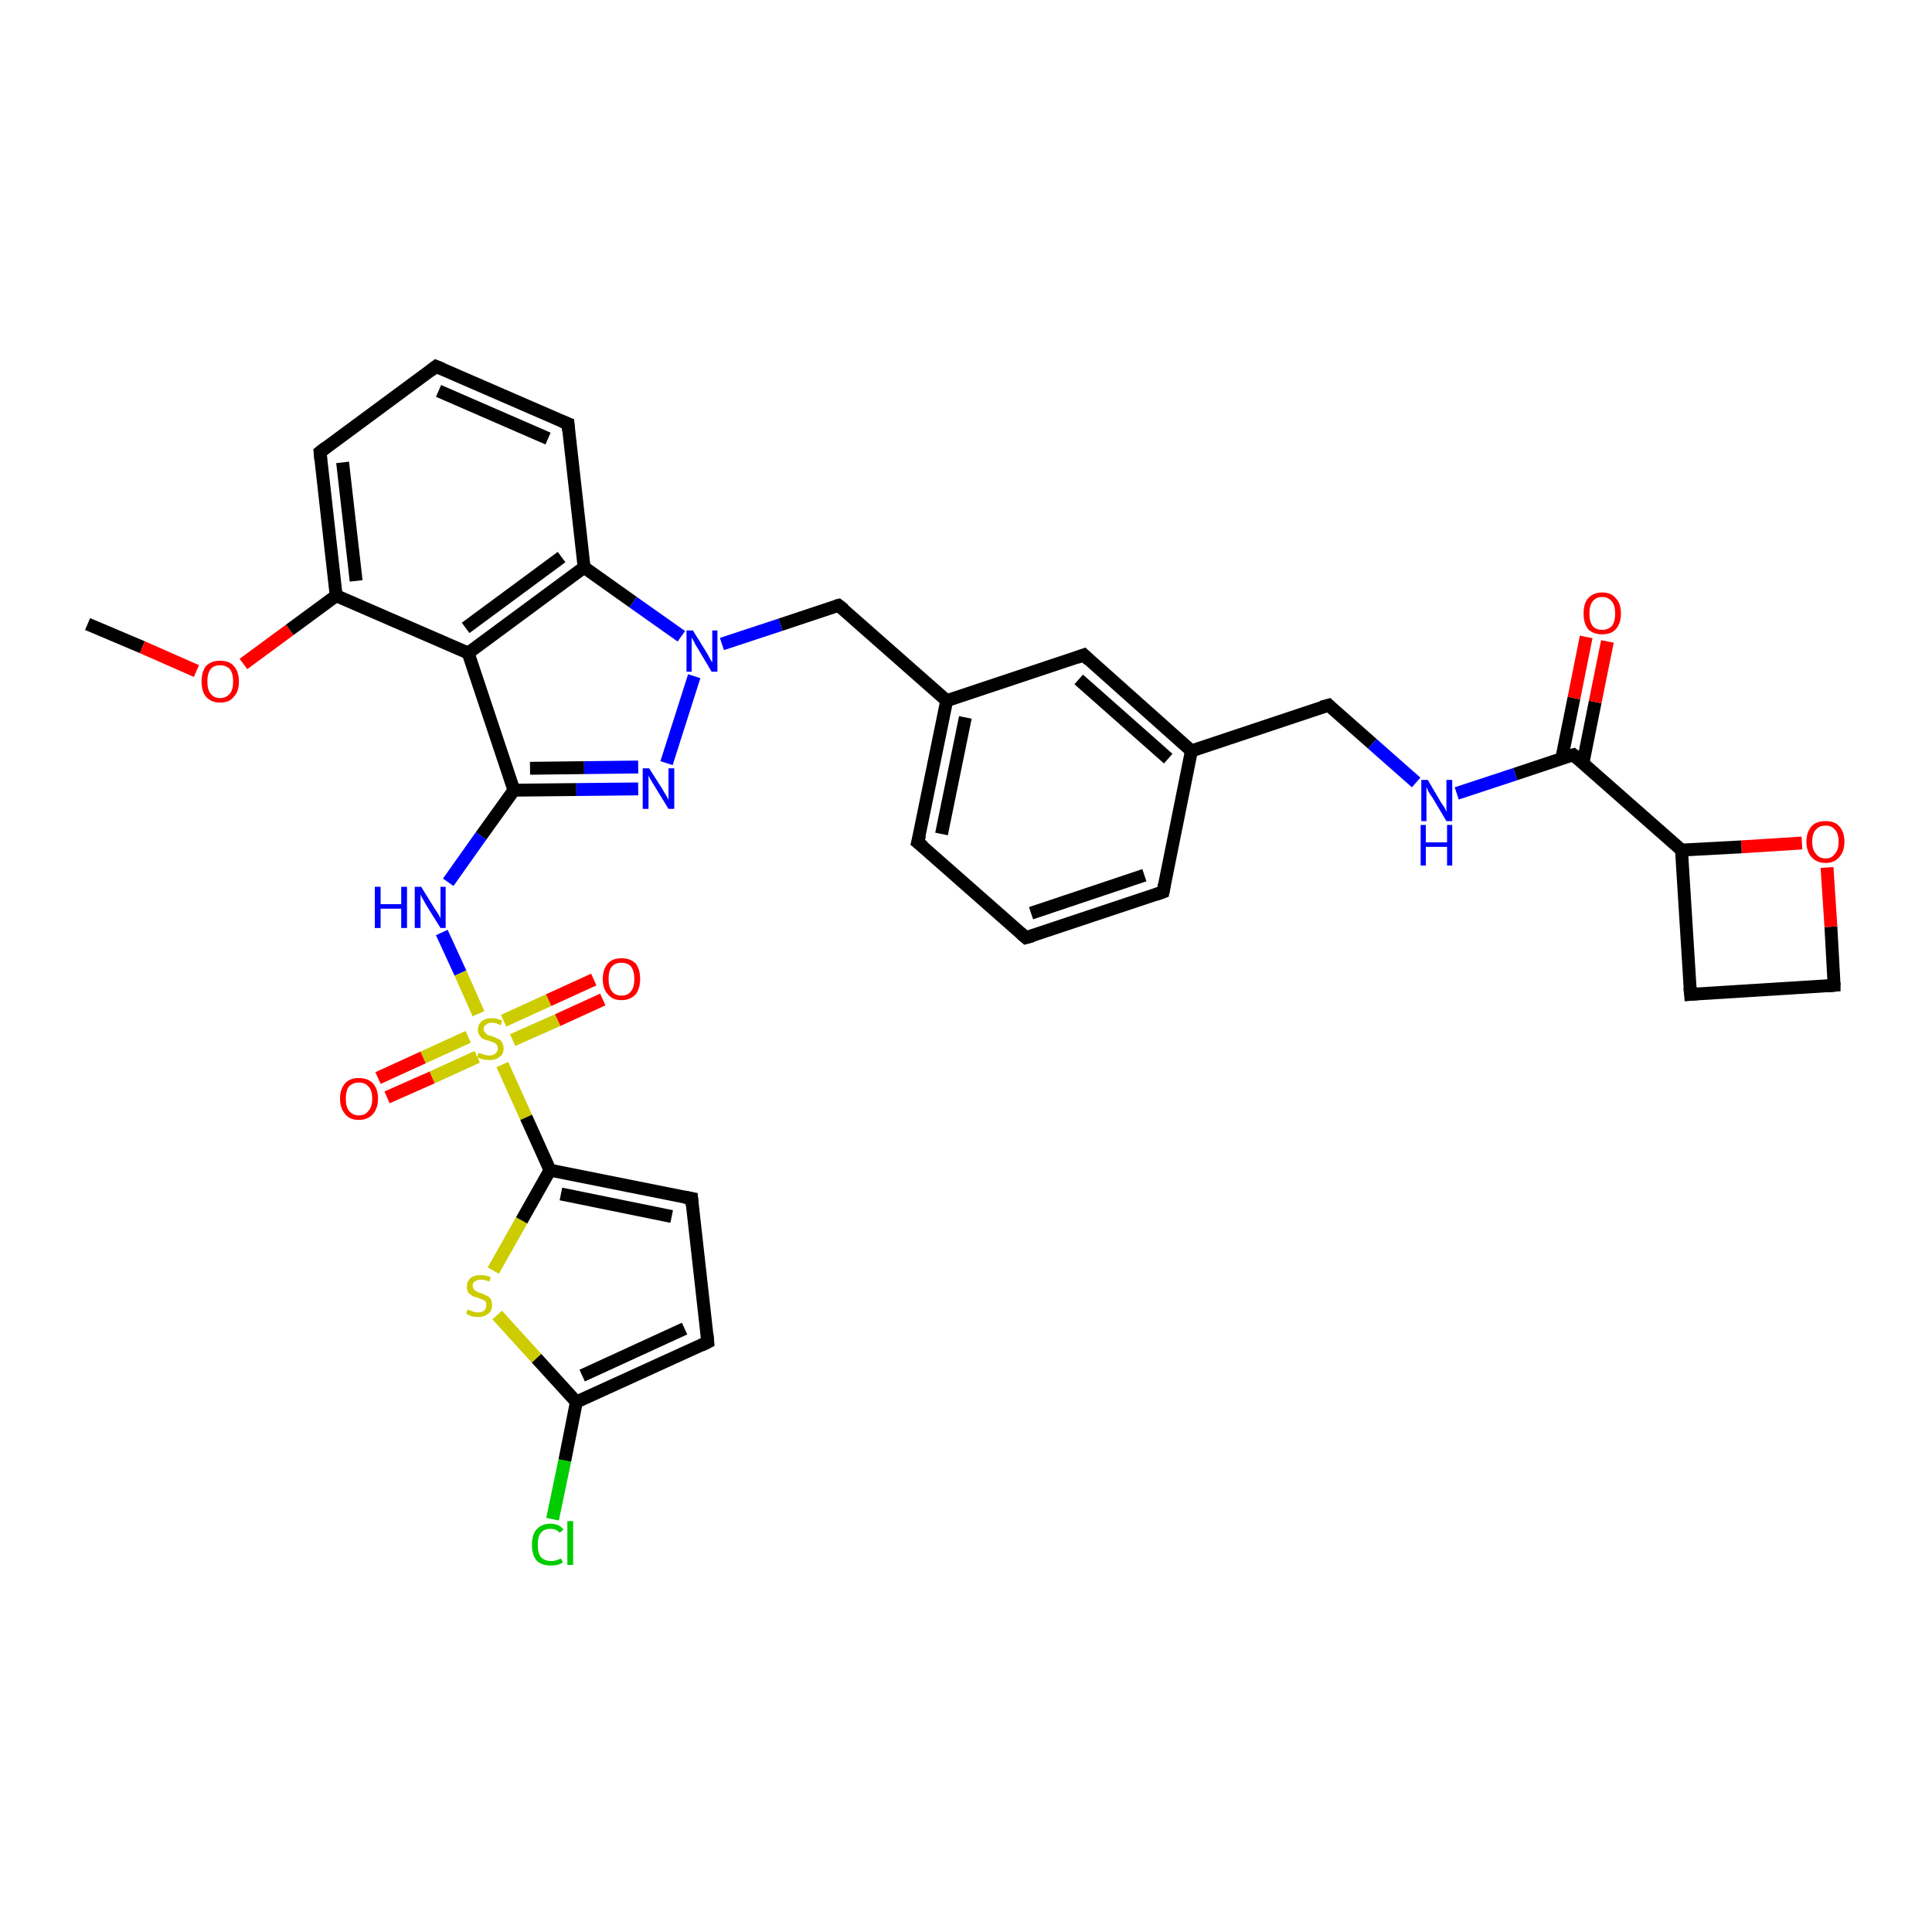 <?xml version='1.0' encoding='iso-8859-1'?>
<svg version='1.1' baseProfile='full'
              xmlns='http://www.w3.org/2000/svg'
                      xmlns:rdkit='http://www.rdkit.org/xml'
                      xmlns:xlink='http://www.w3.org/1999/xlink'
                  xml:space='preserve'
width='300px' height='300px' viewBox='0 0 300 300'>
<!-- END OF HEADER -->
<rect style='opacity:1.0;fill:#FFFFFF;stroke:none' width='300.0' height='300.0' x='0.0' y='0.0'> </rect>
<path class='bond-0 atom-0 atom-1' d='M 13.6,96.9 L 22.1,100.5' style='fill:none;fill-rule:evenodd;stroke:#000000;stroke-width:2.0px;stroke-linecap:butt;stroke-linejoin:miter;stroke-opacity:1' />
<path class='bond-0 atom-0 atom-1' d='M 22.1,100.5 L 30.5,104.2' style='fill:none;fill-rule:evenodd;stroke:#FF0000;stroke-width:2.0px;stroke-linecap:butt;stroke-linejoin:miter;stroke-opacity:1' />
<path class='bond-1 atom-1 atom-2' d='M 37.8,103.1 L 45.0,97.8' style='fill:none;fill-rule:evenodd;stroke:#FF0000;stroke-width:2.0px;stroke-linecap:butt;stroke-linejoin:miter;stroke-opacity:1' />
<path class='bond-1 atom-1 atom-2' d='M 45.0,97.8 L 52.2,92.5' style='fill:none;fill-rule:evenodd;stroke:#000000;stroke-width:2.0px;stroke-linecap:butt;stroke-linejoin:miter;stroke-opacity:1' />
<path class='bond-2 atom-2 atom-3' d='M 52.2,92.5 L 49.7,70.2' style='fill:none;fill-rule:evenodd;stroke:#000000;stroke-width:2.0px;stroke-linecap:butt;stroke-linejoin:miter;stroke-opacity:1' />
<path class='bond-2 atom-2 atom-3' d='M 55.3,90.2 L 53.2,71.8' style='fill:none;fill-rule:evenodd;stroke:#000000;stroke-width:2.0px;stroke-linecap:butt;stroke-linejoin:miter;stroke-opacity:1' />
<path class='bond-3 atom-3 atom-4' d='M 49.7,70.2 L 67.7,56.9' style='fill:none;fill-rule:evenodd;stroke:#000000;stroke-width:2.0px;stroke-linecap:butt;stroke-linejoin:miter;stroke-opacity:1' />
<path class='bond-4 atom-4 atom-5' d='M 67.7,56.9 L 88.2,65.8' style='fill:none;fill-rule:evenodd;stroke:#000000;stroke-width:2.0px;stroke-linecap:butt;stroke-linejoin:miter;stroke-opacity:1' />
<path class='bond-4 atom-4 atom-5' d='M 68.1,60.7 L 85.1,68.1' style='fill:none;fill-rule:evenodd;stroke:#000000;stroke-width:2.0px;stroke-linecap:butt;stroke-linejoin:miter;stroke-opacity:1' />
<path class='bond-5 atom-5 atom-6' d='M 88.2,65.8 L 90.7,88.1' style='fill:none;fill-rule:evenodd;stroke:#000000;stroke-width:2.0px;stroke-linecap:butt;stroke-linejoin:miter;stroke-opacity:1' />
<path class='bond-6 atom-6 atom-7' d='M 90.7,88.1 L 98.3,93.5' style='fill:none;fill-rule:evenodd;stroke:#000000;stroke-width:2.0px;stroke-linecap:butt;stroke-linejoin:miter;stroke-opacity:1' />
<path class='bond-6 atom-6 atom-7' d='M 98.3,93.5 L 105.8,98.8' style='fill:none;fill-rule:evenodd;stroke:#0000FF;stroke-width:2.0px;stroke-linecap:butt;stroke-linejoin:miter;stroke-opacity:1' />
<path class='bond-7 atom-7 atom-8' d='M 112.1,100.0 L 121.2,97.0' style='fill:none;fill-rule:evenodd;stroke:#0000FF;stroke-width:2.0px;stroke-linecap:butt;stroke-linejoin:miter;stroke-opacity:1' />
<path class='bond-7 atom-7 atom-8' d='M 121.2,97.0 L 130.2,94.0' style='fill:none;fill-rule:evenodd;stroke:#000000;stroke-width:2.0px;stroke-linecap:butt;stroke-linejoin:miter;stroke-opacity:1' />
<path class='bond-8 atom-8 atom-9' d='M 130.2,94.0 L 147.0,108.8' style='fill:none;fill-rule:evenodd;stroke:#000000;stroke-width:2.0px;stroke-linecap:butt;stroke-linejoin:miter;stroke-opacity:1' />
<path class='bond-9 atom-9 atom-10' d='M 147.0,108.8 L 142.5,130.8' style='fill:none;fill-rule:evenodd;stroke:#000000;stroke-width:2.0px;stroke-linecap:butt;stroke-linejoin:miter;stroke-opacity:1' />
<path class='bond-9 atom-9 atom-10' d='M 149.9,111.4 L 146.2,129.5' style='fill:none;fill-rule:evenodd;stroke:#000000;stroke-width:2.0px;stroke-linecap:butt;stroke-linejoin:miter;stroke-opacity:1' />
<path class='bond-10 atom-10 atom-11' d='M 142.5,130.8 L 159.3,145.6' style='fill:none;fill-rule:evenodd;stroke:#000000;stroke-width:2.0px;stroke-linecap:butt;stroke-linejoin:miter;stroke-opacity:1' />
<path class='bond-11 atom-11 atom-12' d='M 159.3,145.6 L 180.6,138.5' style='fill:none;fill-rule:evenodd;stroke:#000000;stroke-width:2.0px;stroke-linecap:butt;stroke-linejoin:miter;stroke-opacity:1' />
<path class='bond-11 atom-11 atom-12' d='M 160.1,141.8 L 177.7,135.9' style='fill:none;fill-rule:evenodd;stroke:#000000;stroke-width:2.0px;stroke-linecap:butt;stroke-linejoin:miter;stroke-opacity:1' />
<path class='bond-12 atom-12 atom-13' d='M 180.6,138.5 L 185.0,116.6' style='fill:none;fill-rule:evenodd;stroke:#000000;stroke-width:2.0px;stroke-linecap:butt;stroke-linejoin:miter;stroke-opacity:1' />
<path class='bond-13 atom-13 atom-14' d='M 185.0,116.6 L 206.3,109.5' style='fill:none;fill-rule:evenodd;stroke:#000000;stroke-width:2.0px;stroke-linecap:butt;stroke-linejoin:miter;stroke-opacity:1' />
<path class='bond-14 atom-14 atom-15' d='M 206.3,109.5 L 213.1,115.5' style='fill:none;fill-rule:evenodd;stroke:#000000;stroke-width:2.0px;stroke-linecap:butt;stroke-linejoin:miter;stroke-opacity:1' />
<path class='bond-14 atom-14 atom-15' d='M 213.1,115.5 L 219.9,121.5' style='fill:none;fill-rule:evenodd;stroke:#0000FF;stroke-width:2.0px;stroke-linecap:butt;stroke-linejoin:miter;stroke-opacity:1' />
<path class='bond-15 atom-15 atom-16' d='M 226.2,123.2 L 235.3,120.2' style='fill:none;fill-rule:evenodd;stroke:#0000FF;stroke-width:2.0px;stroke-linecap:butt;stroke-linejoin:miter;stroke-opacity:1' />
<path class='bond-15 atom-15 atom-16' d='M 235.3,120.2 L 244.3,117.2' style='fill:none;fill-rule:evenodd;stroke:#000000;stroke-width:2.0px;stroke-linecap:butt;stroke-linejoin:miter;stroke-opacity:1' />
<path class='bond-16 atom-16 atom-17' d='M 245.8,118.5 L 247.7,109.0' style='fill:none;fill-rule:evenodd;stroke:#000000;stroke-width:2.0px;stroke-linecap:butt;stroke-linejoin:miter;stroke-opacity:1' />
<path class='bond-16 atom-16 atom-17' d='M 247.7,109.0 L 249.6,99.6' style='fill:none;fill-rule:evenodd;stroke:#FF0000;stroke-width:2.0px;stroke-linecap:butt;stroke-linejoin:miter;stroke-opacity:1' />
<path class='bond-16 atom-16 atom-17' d='M 242.5,117.8 L 244.4,108.4' style='fill:none;fill-rule:evenodd;stroke:#000000;stroke-width:2.0px;stroke-linecap:butt;stroke-linejoin:miter;stroke-opacity:1' />
<path class='bond-16 atom-16 atom-17' d='M 244.4,108.4 L 246.3,98.9' style='fill:none;fill-rule:evenodd;stroke:#FF0000;stroke-width:2.0px;stroke-linecap:butt;stroke-linejoin:miter;stroke-opacity:1' />
<path class='bond-17 atom-16 atom-18' d='M 244.3,117.2 L 261.1,132.0' style='fill:none;fill-rule:evenodd;stroke:#000000;stroke-width:2.0px;stroke-linecap:butt;stroke-linejoin:miter;stroke-opacity:1' />
<path class='bond-18 atom-18 atom-19' d='M 261.1,132.0 L 262.5,154.4' style='fill:none;fill-rule:evenodd;stroke:#000000;stroke-width:2.0px;stroke-linecap:butt;stroke-linejoin:miter;stroke-opacity:1' />
<path class='bond-19 atom-19 atom-20' d='M 262.5,154.4 L 284.8,153.0' style='fill:none;fill-rule:evenodd;stroke:#000000;stroke-width:2.0px;stroke-linecap:butt;stroke-linejoin:miter;stroke-opacity:1' />
<path class='bond-20 atom-20 atom-21' d='M 284.8,153.0 L 284.3,143.9' style='fill:none;fill-rule:evenodd;stroke:#000000;stroke-width:2.0px;stroke-linecap:butt;stroke-linejoin:miter;stroke-opacity:1' />
<path class='bond-20 atom-20 atom-21' d='M 284.3,143.9 L 283.7,134.7' style='fill:none;fill-rule:evenodd;stroke:#FF0000;stroke-width:2.0px;stroke-linecap:butt;stroke-linejoin:miter;stroke-opacity:1' />
<path class='bond-21 atom-13 atom-22' d='M 185.0,116.6 L 168.3,101.7' style='fill:none;fill-rule:evenodd;stroke:#000000;stroke-width:2.0px;stroke-linecap:butt;stroke-linejoin:miter;stroke-opacity:1' />
<path class='bond-21 atom-13 atom-22' d='M 181.4,117.8 L 167.5,105.5' style='fill:none;fill-rule:evenodd;stroke:#000000;stroke-width:2.0px;stroke-linecap:butt;stroke-linejoin:miter;stroke-opacity:1' />
<path class='bond-22 atom-7 atom-23' d='M 107.8,105.0 L 103.5,118.5' style='fill:none;fill-rule:evenodd;stroke:#0000FF;stroke-width:2.0px;stroke-linecap:butt;stroke-linejoin:miter;stroke-opacity:1' />
<path class='bond-23 atom-23 atom-24' d='M 99.1,122.5 L 89.5,122.6' style='fill:none;fill-rule:evenodd;stroke:#0000FF;stroke-width:2.0px;stroke-linecap:butt;stroke-linejoin:miter;stroke-opacity:1' />
<path class='bond-23 atom-23 atom-24' d='M 89.5,122.6 L 79.8,122.7' style='fill:none;fill-rule:evenodd;stroke:#000000;stroke-width:2.0px;stroke-linecap:butt;stroke-linejoin:miter;stroke-opacity:1' />
<path class='bond-23 atom-23 atom-24' d='M 99.1,119.1 L 90.7,119.2' style='fill:none;fill-rule:evenodd;stroke:#0000FF;stroke-width:2.0px;stroke-linecap:butt;stroke-linejoin:miter;stroke-opacity:1' />
<path class='bond-23 atom-23 atom-24' d='M 90.7,119.2 L 82.3,119.3' style='fill:none;fill-rule:evenodd;stroke:#000000;stroke-width:2.0px;stroke-linecap:butt;stroke-linejoin:miter;stroke-opacity:1' />
<path class='bond-24 atom-24 atom-25' d='M 79.8,122.7 L 74.7,129.8' style='fill:none;fill-rule:evenodd;stroke:#000000;stroke-width:2.0px;stroke-linecap:butt;stroke-linejoin:miter;stroke-opacity:1' />
<path class='bond-24 atom-24 atom-25' d='M 74.7,129.8 L 69.6,137.0' style='fill:none;fill-rule:evenodd;stroke:#0000FF;stroke-width:2.0px;stroke-linecap:butt;stroke-linejoin:miter;stroke-opacity:1' />
<path class='bond-25 atom-25 atom-26' d='M 68.6,144.8 L 71.5,151.1' style='fill:none;fill-rule:evenodd;stroke:#0000FF;stroke-width:2.0px;stroke-linecap:butt;stroke-linejoin:miter;stroke-opacity:1' />
<path class='bond-25 atom-25 atom-26' d='M 71.5,151.1 L 74.3,157.4' style='fill:none;fill-rule:evenodd;stroke:#CCCC00;stroke-width:2.0px;stroke-linecap:butt;stroke-linejoin:miter;stroke-opacity:1' />
<path class='bond-26 atom-26 atom-27' d='M 79.6,161.5 L 86.6,158.4' style='fill:none;fill-rule:evenodd;stroke:#CCCC00;stroke-width:2.0px;stroke-linecap:butt;stroke-linejoin:miter;stroke-opacity:1' />
<path class='bond-26 atom-26 atom-27' d='M 86.6,158.4 L 93.6,155.2' style='fill:none;fill-rule:evenodd;stroke:#FF0000;stroke-width:2.0px;stroke-linecap:butt;stroke-linejoin:miter;stroke-opacity:1' />
<path class='bond-26 atom-26 atom-27' d='M 78.2,158.5 L 85.2,155.3' style='fill:none;fill-rule:evenodd;stroke:#CCCC00;stroke-width:2.0px;stroke-linecap:butt;stroke-linejoin:miter;stroke-opacity:1' />
<path class='bond-26 atom-26 atom-27' d='M 85.2,155.3 L 92.2,152.1' style='fill:none;fill-rule:evenodd;stroke:#FF0000;stroke-width:2.0px;stroke-linecap:butt;stroke-linejoin:miter;stroke-opacity:1' />
<path class='bond-27 atom-26 atom-28' d='M 72.7,161.0 L 65.7,164.2' style='fill:none;fill-rule:evenodd;stroke:#CCCC00;stroke-width:2.0px;stroke-linecap:butt;stroke-linejoin:miter;stroke-opacity:1' />
<path class='bond-27 atom-26 atom-28' d='M 65.7,164.2 L 58.7,167.4' style='fill:none;fill-rule:evenodd;stroke:#FF0000;stroke-width:2.0px;stroke-linecap:butt;stroke-linejoin:miter;stroke-opacity:1' />
<path class='bond-27 atom-26 atom-28' d='M 74.1,164.1 L 67.1,167.3' style='fill:none;fill-rule:evenodd;stroke:#CCCC00;stroke-width:2.0px;stroke-linecap:butt;stroke-linejoin:miter;stroke-opacity:1' />
<path class='bond-27 atom-26 atom-28' d='M 67.1,167.3 L 60.1,170.4' style='fill:none;fill-rule:evenodd;stroke:#FF0000;stroke-width:2.0px;stroke-linecap:butt;stroke-linejoin:miter;stroke-opacity:1' />
<path class='bond-28 atom-26 atom-29' d='M 78.0,165.3 L 81.7,173.5' style='fill:none;fill-rule:evenodd;stroke:#CCCC00;stroke-width:2.0px;stroke-linecap:butt;stroke-linejoin:miter;stroke-opacity:1' />
<path class='bond-28 atom-26 atom-29' d='M 81.7,173.5 L 85.4,181.7' style='fill:none;fill-rule:evenodd;stroke:#000000;stroke-width:2.0px;stroke-linecap:butt;stroke-linejoin:miter;stroke-opacity:1' />
<path class='bond-29 atom-29 atom-30' d='M 85.4,181.7 L 107.4,186.1' style='fill:none;fill-rule:evenodd;stroke:#000000;stroke-width:2.0px;stroke-linecap:butt;stroke-linejoin:miter;stroke-opacity:1' />
<path class='bond-29 atom-29 atom-30' d='M 87.1,185.4 L 104.3,188.9' style='fill:none;fill-rule:evenodd;stroke:#000000;stroke-width:2.0px;stroke-linecap:butt;stroke-linejoin:miter;stroke-opacity:1' />
<path class='bond-30 atom-30 atom-31' d='M 107.4,186.1 L 109.9,208.4' style='fill:none;fill-rule:evenodd;stroke:#000000;stroke-width:2.0px;stroke-linecap:butt;stroke-linejoin:miter;stroke-opacity:1' />
<path class='bond-31 atom-31 atom-32' d='M 109.9,208.4 L 89.5,217.7' style='fill:none;fill-rule:evenodd;stroke:#000000;stroke-width:2.0px;stroke-linecap:butt;stroke-linejoin:miter;stroke-opacity:1' />
<path class='bond-31 atom-31 atom-32' d='M 106.3,206.3 L 90.4,213.6' style='fill:none;fill-rule:evenodd;stroke:#000000;stroke-width:2.0px;stroke-linecap:butt;stroke-linejoin:miter;stroke-opacity:1' />
<path class='bond-32 atom-32 atom-33' d='M 89.5,217.7 L 87.7,226.8' style='fill:none;fill-rule:evenodd;stroke:#000000;stroke-width:2.0px;stroke-linecap:butt;stroke-linejoin:miter;stroke-opacity:1' />
<path class='bond-32 atom-32 atom-33' d='M 87.7,226.8 L 85.8,235.9' style='fill:none;fill-rule:evenodd;stroke:#00CC00;stroke-width:2.0px;stroke-linecap:butt;stroke-linejoin:miter;stroke-opacity:1' />
<path class='bond-33 atom-32 atom-34' d='M 89.5,217.7 L 83.3,210.9' style='fill:none;fill-rule:evenodd;stroke:#000000;stroke-width:2.0px;stroke-linecap:butt;stroke-linejoin:miter;stroke-opacity:1' />
<path class='bond-33 atom-32 atom-34' d='M 83.3,210.9 L 77.2,204.2' style='fill:none;fill-rule:evenodd;stroke:#CCCC00;stroke-width:2.0px;stroke-linecap:butt;stroke-linejoin:miter;stroke-opacity:1' />
<path class='bond-34 atom-24 atom-35' d='M 79.8,122.7 L 72.7,101.4' style='fill:none;fill-rule:evenodd;stroke:#000000;stroke-width:2.0px;stroke-linecap:butt;stroke-linejoin:miter;stroke-opacity:1' />
<path class='bond-35 atom-35 atom-2' d='M 72.7,101.4 L 52.2,92.5' style='fill:none;fill-rule:evenodd;stroke:#000000;stroke-width:2.0px;stroke-linecap:butt;stroke-linejoin:miter;stroke-opacity:1' />
<path class='bond-36 atom-35 atom-6' d='M 72.7,101.4 L 90.7,88.1' style='fill:none;fill-rule:evenodd;stroke:#000000;stroke-width:2.0px;stroke-linecap:butt;stroke-linejoin:miter;stroke-opacity:1' />
<path class='bond-36 atom-35 atom-6' d='M 72.3,97.5 L 87.2,86.5' style='fill:none;fill-rule:evenodd;stroke:#000000;stroke-width:2.0px;stroke-linecap:butt;stroke-linejoin:miter;stroke-opacity:1' />
<path class='bond-37 atom-22 atom-9' d='M 168.3,101.7 L 147.0,108.8' style='fill:none;fill-rule:evenodd;stroke:#000000;stroke-width:2.0px;stroke-linecap:butt;stroke-linejoin:miter;stroke-opacity:1' />
<path class='bond-38 atom-34 atom-29' d='M 76.6,197.3 L 81.0,189.5' style='fill:none;fill-rule:evenodd;stroke:#CCCC00;stroke-width:2.0px;stroke-linecap:butt;stroke-linejoin:miter;stroke-opacity:1' />
<path class='bond-38 atom-34 atom-29' d='M 81.0,189.5 L 85.4,181.7' style='fill:none;fill-rule:evenodd;stroke:#000000;stroke-width:2.0px;stroke-linecap:butt;stroke-linejoin:miter;stroke-opacity:1' />
<path class='bond-39 atom-21 atom-18' d='M 279.8,130.9 L 270.4,131.5' style='fill:none;fill-rule:evenodd;stroke:#FF0000;stroke-width:2.0px;stroke-linecap:butt;stroke-linejoin:miter;stroke-opacity:1' />
<path class='bond-39 atom-21 atom-18' d='M 270.4,131.5 L 261.1,132.0' style='fill:none;fill-rule:evenodd;stroke:#000000;stroke-width:2.0px;stroke-linecap:butt;stroke-linejoin:miter;stroke-opacity:1' />
<path d='M 49.8,71.3 L 49.7,70.2 L 50.6,69.5' style='fill:none;stroke:#000000;stroke-width:2.0px;stroke-linecap:butt;stroke-linejoin:miter;stroke-opacity:1;' />
<path d='M 66.8,57.6 L 67.7,56.9 L 68.7,57.3' style='fill:none;stroke:#000000;stroke-width:2.0px;stroke-linecap:butt;stroke-linejoin:miter;stroke-opacity:1;' />
<path d='M 87.2,65.4 L 88.2,65.8 L 88.3,66.9' style='fill:none;stroke:#000000;stroke-width:2.0px;stroke-linecap:butt;stroke-linejoin:miter;stroke-opacity:1;' />
<path d='M 129.8,94.1 L 130.2,94.0 L 131.1,94.7' style='fill:none;stroke:#000000;stroke-width:2.0px;stroke-linecap:butt;stroke-linejoin:miter;stroke-opacity:1;' />
<path d='M 142.8,129.7 L 142.5,130.8 L 143.4,131.5' style='fill:none;stroke:#000000;stroke-width:2.0px;stroke-linecap:butt;stroke-linejoin:miter;stroke-opacity:1;' />
<path d='M 158.5,144.9 L 159.3,145.6 L 160.4,145.3' style='fill:none;stroke:#000000;stroke-width:2.0px;stroke-linecap:butt;stroke-linejoin:miter;stroke-opacity:1;' />
<path d='M 179.5,138.9 L 180.6,138.5 L 180.8,137.4' style='fill:none;stroke:#000000;stroke-width:2.0px;stroke-linecap:butt;stroke-linejoin:miter;stroke-opacity:1;' />
<path d='M 205.2,109.8 L 206.3,109.5 L 206.6,109.8' style='fill:none;stroke:#000000;stroke-width:2.0px;stroke-linecap:butt;stroke-linejoin:miter;stroke-opacity:1;' />
<path d='M 243.9,117.3 L 244.3,117.2 L 245.1,117.9' style='fill:none;stroke:#000000;stroke-width:2.0px;stroke-linecap:butt;stroke-linejoin:miter;stroke-opacity:1;' />
<path d='M 262.4,153.3 L 262.5,154.4 L 263.6,154.3' style='fill:none;stroke:#000000;stroke-width:2.0px;stroke-linecap:butt;stroke-linejoin:miter;stroke-opacity:1;' />
<path d='M 283.7,153.1 L 284.8,153.0 L 284.8,152.6' style='fill:none;stroke:#000000;stroke-width:2.0px;stroke-linecap:butt;stroke-linejoin:miter;stroke-opacity:1;' />
<path d='M 169.1,102.5 L 168.3,101.7 L 167.2,102.1' style='fill:none;stroke:#000000;stroke-width:2.0px;stroke-linecap:butt;stroke-linejoin:miter;stroke-opacity:1;' />
<path d='M 106.3,185.9 L 107.4,186.1 L 107.5,187.2' style='fill:none;stroke:#000000;stroke-width:2.0px;stroke-linecap:butt;stroke-linejoin:miter;stroke-opacity:1;' />
<path d='M 109.8,207.3 L 109.9,208.4 L 108.9,208.9' style='fill:none;stroke:#000000;stroke-width:2.0px;stroke-linecap:butt;stroke-linejoin:miter;stroke-opacity:1;' />
<path class='atom-1' d='M 31.3 105.8
Q 31.3 104.3, 32.0 103.4
Q 32.8 102.6, 34.2 102.6
Q 35.6 102.6, 36.3 103.4
Q 37.1 104.3, 37.1 105.8
Q 37.1 107.4, 36.3 108.2
Q 35.6 109.1, 34.2 109.1
Q 32.8 109.1, 32.0 108.2
Q 31.3 107.4, 31.3 105.8
M 34.2 108.4
Q 35.1 108.4, 35.7 107.7
Q 36.2 107.1, 36.2 105.8
Q 36.2 104.6, 35.7 103.9
Q 35.1 103.3, 34.2 103.3
Q 33.2 103.3, 32.7 103.9
Q 32.2 104.6, 32.2 105.8
Q 32.2 107.1, 32.7 107.7
Q 33.2 108.4, 34.2 108.4
' fill='#FF0000'/>
<path class='atom-7' d='M 107.6 97.9
L 109.7 101.3
Q 109.9 101.6, 110.2 102.2
Q 110.5 102.8, 110.6 102.8
L 110.6 97.9
L 111.4 97.9
L 111.4 104.3
L 110.5 104.3
L 108.3 100.6
Q 108.0 100.2, 107.8 99.7
Q 107.5 99.2, 107.4 99.0
L 107.4 104.3
L 106.6 104.3
L 106.6 97.9
L 107.6 97.9
' fill='#0000FF'/>
<path class='atom-15' d='M 221.7 121.1
L 223.7 124.5
Q 223.9 124.8, 224.3 125.4
Q 224.6 126.0, 224.6 126.1
L 224.6 121.1
L 225.5 121.1
L 225.5 127.5
L 224.6 127.5
L 222.4 123.8
Q 222.1 123.4, 221.8 122.9
Q 221.6 122.4, 221.5 122.2
L 221.5 127.5
L 220.7 127.5
L 220.7 121.1
L 221.7 121.1
' fill='#0000FF'/>
<path class='atom-15' d='M 220.6 128.1
L 221.4 128.1
L 221.4 130.8
L 224.7 130.8
L 224.7 128.1
L 225.5 128.1
L 225.5 134.4
L 224.7 134.4
L 224.7 131.5
L 221.4 131.5
L 221.4 134.4
L 220.6 134.4
L 220.6 128.1
' fill='#0000FF'/>
<path class='atom-17' d='M 245.9 95.3
Q 245.9 93.7, 246.6 92.9
Q 247.4 92.0, 248.8 92.0
Q 250.2 92.0, 250.9 92.9
Q 251.7 93.7, 251.7 95.3
Q 251.7 96.8, 250.9 97.7
Q 250.2 98.5, 248.8 98.5
Q 247.4 98.5, 246.6 97.7
Q 245.9 96.8, 245.9 95.3
M 248.8 97.8
Q 249.7 97.8, 250.3 97.2
Q 250.8 96.5, 250.8 95.3
Q 250.8 94.0, 250.3 93.4
Q 249.7 92.7, 248.8 92.7
Q 247.8 92.7, 247.3 93.4
Q 246.8 94.0, 246.8 95.3
Q 246.8 96.5, 247.3 97.2
Q 247.8 97.8, 248.8 97.8
' fill='#FF0000'/>
<path class='atom-21' d='M 280.5 130.7
Q 280.5 129.2, 281.3 128.3
Q 282.0 127.5, 283.5 127.5
Q 284.9 127.5, 285.6 128.3
Q 286.4 129.2, 286.4 130.7
Q 286.4 132.2, 285.6 133.1
Q 284.8 134.0, 283.5 134.0
Q 282.1 134.0, 281.3 133.1
Q 280.5 132.2, 280.5 130.7
M 283.5 133.3
Q 284.4 133.3, 284.9 132.6
Q 285.5 132.0, 285.5 130.7
Q 285.5 129.4, 284.9 128.8
Q 284.4 128.2, 283.5 128.2
Q 282.5 128.2, 282.0 128.8
Q 281.4 129.4, 281.4 130.7
Q 281.4 132.0, 282.0 132.6
Q 282.5 133.3, 283.5 133.3
' fill='#FF0000'/>
<path class='atom-23' d='M 100.8 119.3
L 102.9 122.6
Q 103.1 123.0, 103.5 123.6
Q 103.8 124.2, 103.8 124.2
L 103.8 119.3
L 104.7 119.3
L 104.7 125.6
L 103.8 125.6
L 101.6 122.0
Q 101.3 121.5, 101.0 121.0
Q 100.7 120.5, 100.7 120.4
L 100.7 125.6
L 99.8 125.6
L 99.8 119.3
L 100.8 119.3
' fill='#0000FF'/>
<path class='atom-25' d='M 58.2 137.7
L 59.1 137.7
L 59.1 140.4
L 62.3 140.4
L 62.3 137.7
L 63.2 137.7
L 63.2 144.1
L 62.3 144.1
L 62.3 141.1
L 59.1 141.1
L 59.1 144.1
L 58.2 144.1
L 58.2 137.7
' fill='#0000FF'/>
<path class='atom-25' d='M 65.4 137.7
L 67.5 141.1
Q 67.7 141.4, 68.1 142.0
Q 68.4 142.6, 68.4 142.6
L 68.4 137.7
L 69.2 137.7
L 69.2 144.1
L 68.4 144.1
L 66.1 140.4
Q 65.9 140.0, 65.6 139.5
Q 65.3 139.0, 65.3 138.8
L 65.3 144.1
L 64.4 144.1
L 64.4 137.7
L 65.4 137.7
' fill='#0000FF'/>
<path class='atom-26' d='M 74.3 163.5
Q 74.4 163.5, 74.7 163.6
Q 75.0 163.7, 75.3 163.8
Q 75.7 163.9, 76.0 163.9
Q 76.6 163.9, 76.9 163.6
Q 77.3 163.3, 77.3 162.8
Q 77.3 162.4, 77.1 162.2
Q 76.9 162.0, 76.7 161.9
Q 76.4 161.8, 75.9 161.6
Q 75.4 161.5, 75.0 161.3
Q 74.7 161.2, 74.5 160.8
Q 74.2 160.5, 74.2 159.9
Q 74.2 159.1, 74.8 158.6
Q 75.3 158.1, 76.4 158.1
Q 77.1 158.1, 78.0 158.5
L 77.7 159.2
Q 77.0 158.8, 76.4 158.8
Q 75.8 158.8, 75.5 159.1
Q 75.1 159.3, 75.1 159.8
Q 75.1 160.1, 75.3 160.3
Q 75.5 160.5, 75.7 160.7
Q 76.0 160.8, 76.4 160.9
Q 77.0 161.1, 77.3 161.3
Q 77.7 161.4, 77.9 161.8
Q 78.2 162.2, 78.2 162.8
Q 78.2 163.7, 77.6 164.1
Q 77.0 164.6, 76.0 164.6
Q 75.4 164.6, 75.0 164.5
Q 74.6 164.4, 74.1 164.2
L 74.3 163.5
' fill='#CCCC00'/>
<path class='atom-27' d='M 93.6 152.0
Q 93.6 150.5, 94.4 149.6
Q 95.1 148.8, 96.5 148.8
Q 97.9 148.8, 98.7 149.6
Q 99.4 150.5, 99.4 152.0
Q 99.4 153.5, 98.7 154.4
Q 97.9 155.3, 96.5 155.3
Q 95.1 155.3, 94.4 154.4
Q 93.6 153.6, 93.6 152.0
M 96.5 154.6
Q 97.5 154.6, 98.0 153.9
Q 98.5 153.3, 98.5 152.0
Q 98.5 150.8, 98.0 150.1
Q 97.5 149.5, 96.5 149.5
Q 95.5 149.5, 95.0 150.1
Q 94.5 150.7, 94.5 152.0
Q 94.5 153.3, 95.0 153.9
Q 95.5 154.6, 96.5 154.6
' fill='#FF0000'/>
<path class='atom-28' d='M 52.8 170.6
Q 52.8 169.1, 53.6 168.2
Q 54.3 167.4, 55.7 167.4
Q 57.1 167.4, 57.9 168.2
Q 58.7 169.1, 58.7 170.6
Q 58.7 172.1, 57.9 173.0
Q 57.1 173.9, 55.7 173.9
Q 54.3 173.9, 53.6 173.0
Q 52.8 172.1, 52.8 170.6
M 55.7 173.2
Q 56.7 173.2, 57.2 172.5
Q 57.8 171.9, 57.8 170.6
Q 57.8 169.3, 57.2 168.7
Q 56.7 168.1, 55.7 168.1
Q 54.8 168.1, 54.2 168.7
Q 53.7 169.3, 53.7 170.6
Q 53.7 171.9, 54.2 172.5
Q 54.8 173.2, 55.7 173.2
' fill='#FF0000'/>
<path class='atom-33' d='M 82.6 239.9
Q 82.6 238.3, 83.3 237.5
Q 84.1 236.6, 85.5 236.6
Q 86.8 236.6, 87.5 237.5
L 86.9 238.0
Q 86.4 237.4, 85.5 237.4
Q 84.5 237.4, 84.0 238.0
Q 83.5 238.6, 83.5 239.9
Q 83.5 241.1, 84.0 241.8
Q 84.6 242.4, 85.6 242.4
Q 86.3 242.4, 87.1 242.0
L 87.4 242.6
Q 87.0 242.9, 86.5 243.0
Q 86.0 243.1, 85.5 243.1
Q 84.1 243.1, 83.3 242.3
Q 82.6 241.4, 82.6 239.9
' fill='#00CC00'/>
<path class='atom-33' d='M 88.1 236.2
L 89.0 236.2
L 89.0 243.0
L 88.1 243.0
L 88.1 236.2
' fill='#00CC00'/>
<path class='atom-34' d='M 72.6 203.3
Q 72.7 203.4, 73.0 203.5
Q 73.3 203.6, 73.6 203.7
Q 73.9 203.8, 74.2 203.8
Q 74.8 203.8, 75.2 203.5
Q 75.5 203.2, 75.5 202.7
Q 75.5 202.3, 75.4 202.1
Q 75.2 201.9, 74.9 201.8
Q 74.6 201.7, 74.2 201.5
Q 73.6 201.4, 73.3 201.2
Q 73.0 201.0, 72.7 200.7
Q 72.5 200.4, 72.5 199.8
Q 72.5 199.0, 73.0 198.5
Q 73.6 198.0, 74.6 198.0
Q 75.4 198.0, 76.2 198.3
L 76.0 199.0
Q 75.2 198.7, 74.7 198.7
Q 74.1 198.7, 73.7 199.0
Q 73.4 199.2, 73.4 199.7
Q 73.4 200.0, 73.6 200.2
Q 73.7 200.4, 74.0 200.5
Q 74.2 200.7, 74.7 200.8
Q 75.2 201.0, 75.6 201.2
Q 75.9 201.3, 76.2 201.7
Q 76.4 202.1, 76.4 202.7
Q 76.4 203.6, 75.8 204.0
Q 75.2 204.5, 74.3 204.5
Q 73.7 204.5, 73.3 204.4
Q 72.9 204.3, 72.4 204.0
L 72.6 203.3
' fill='#CCCC00'/>
</svg>
